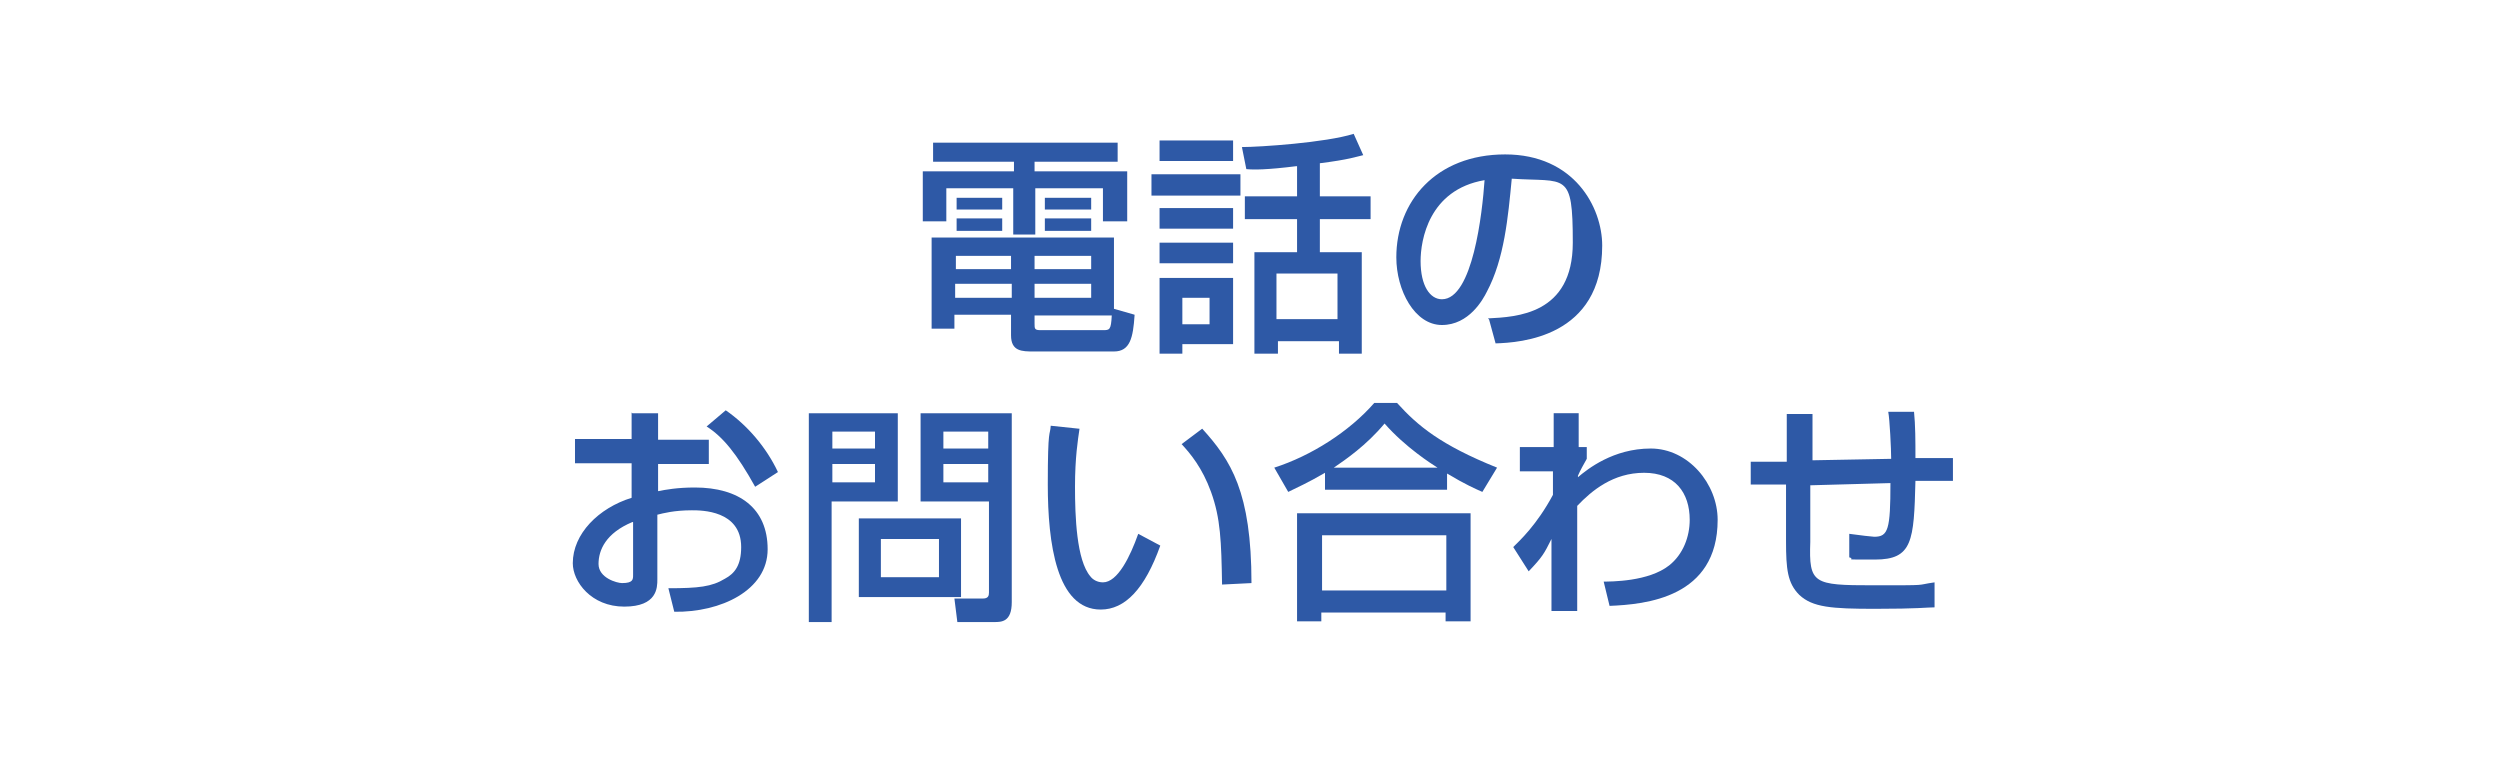 <?xml version="1.0" encoding="UTF-8"?>
<svg id="Layer_2" data-name="Layer 2" xmlns="http://www.w3.org/2000/svg" version="1.1" viewBox="0 0 340 104">
  <defs>
    <style>
      .cls-1 {
        fill: #2e59a6;
      }

      .cls-1, .cls-2 {
        stroke-width: 0px;
      }

      .cls-2 {
        fill: #fff;
      }
    </style>
  </defs>
  <rect class="cls-2" width="340" height="104"/>
  <path class="cls-1" d="M126.6,19.4h25.4v2.6h-11.3v1.3h12.6v6.8h-3.3v-4.5h-9.2v6.3h-3v-6.3h-9.1v4.5h-3.2v-6.8h12.4v-1.3h-11v-2.6s-.3,0-.3,0ZM154.3,42.9c-.2,3-.6,4.9-2.8,4.9h-10.9c-1.6,0-3.1,0-3.1-2.2v-2.8h-7.7v1.9h-3.1v-12.4h24.8v9.7l2.8.8h0ZM129.9,40.5h7.7v-1.9h-7.7v1.9ZM130,36.6h7.5v-1.8h-7.5v1.8ZM130.1,26.9h6.2v1.6h-6.2v-1.6ZM130.1,29.7h6.2v1.7h-6.2v-1.7ZM140.7,36.6h7.7v-1.8h-7.7v1.8ZM140.7,40.5h7.7v-1.9h-7.7v1.9ZM140.7,42.9v1.1c0,.7,0,.9.8.9h8.5c.9,0,1.1,0,1.2-2h-10.5ZM142.1,26.9h6.3v1.6h-6.3v-1.6ZM142.1,29.7h6.3v1.7h-6.3v-1.7Z"/>
  <path class="cls-1" d="M156.6,23.7h12.1v2.9h-12.1v-2.9ZM157.7,19.1h10v2.8h-10v-2.8ZM157.7,28.3h10v2.8h-10v-2.8ZM157.7,33h10v2.8h-10v-2.8ZM157.7,37.8h10v9h-6.9v1.3h-3.1v-10.3ZM160.8,44.1h3.7v-3.6h-3.7v3.6ZM176.3,22.6c-4,.5-5.8.5-6.8.4l-.6-3c2.4,0,11.4-.6,15.2-1.8l1.3,2.9c-.9.2-1.9.6-5.9,1.1v4.5h6.9v3.1h-6.9v4.5h5.7v13.8h-3.1v-1.7h-8.3v1.7h-3.2v-13.8h5.8v-4.5h-7.1v-3.1h7.1v-4.1h0ZM173.6,43.4h8.3v-6.2h-8.3v6.2Z"/>
  <path class="cls-1" d="M202.4,43.3c3.8-.2,11.5-.5,11.5-10.3s-.9-8.2-8.3-8.7c-.5,5.2-1,10.9-3.4,15.4-.5,1-2.4,4.5-6.1,4.5s-6.2-4.7-6.2-9.2c0-7.6,5.4-14,14.8-14s13.2,7.2,13.2,12.4c0,12.5-11.2,13.2-14.5,13.3l-.9-3.3h-.1ZM193.2,35.5c0,3.4,1.3,5.2,2.9,5.2,4.2,0,5.5-11.8,5.8-16.2-7.6,1.3-8.7,8.2-8.7,11"/>
  <path class="cls-1" d="M86,56.2h3.5v3.6h6.9v3.3h-6.9v3.7c1-.2,2.6-.5,5-.5,6,0,9.9,2.8,9.9,8.4s-6.4,8.6-12.7,8.5l-.8-3.2c4.1,0,5.9-.2,7.7-1.3,1.3-.7,2.2-1.8,2.2-4.3,0-5-5.4-5-6.7-5-2.4,0-3.9.4-4.7.6v8.8c0,1.1,0,3.7-4.5,3.7s-7-3.4-7-5.9c0-4,3.5-7.5,8-8.9v-4.7h-7.7v-3.3h7.7v-3.6h0ZM86,71c-3.6,1.5-4.6,3.8-4.6,5.7s2.5,2.6,3.2,2.6c1.5,0,1.5-.5,1.5-1.1v-7.2h0ZM98.7,55.8c2.9,2,5.5,5,7.1,8.4l-3.1,2c-2.5-4.5-4.4-6.8-6.6-8.2,0,0,2.6-2.2,2.6-2.2Z"/>
  <path class="cls-1" d="M110,56.2h12.1v12h-9v16.4h-3.1s0-28.4,0-28.4ZM113.2,61h5.8v-2.3h-5.8v2.3ZM113.2,65.6h5.8v-2.5h-5.8v2.5ZM130.7,81.2h-13.9v-10.7h13.9v10.7ZM119.8,78.5h7.9v-5.2h-7.9v5.2ZM134.4,68.2h-9.2v-12h12.4v25.7c0,2.7-1.4,2.7-2.4,2.7h-5l-.4-3.2h3.9c.7,0,.8-.4.8-.8v-12.4s-.1,0-.1,0ZM128.3,61h6.1v-2.3h-6.1v2.3ZM128.3,65.6h6.1v-2.5h-6.1v2.5Z"/>
  <path class="cls-1" d="M146.8,58.4c-.2,1.4-.6,3.8-.6,7.8s.2,10,2.1,12.2c.3.4.9.8,1.7.8,2,0,3.7-3.5,4.8-6.6l3,1.6c-2.1,5.9-4.8,8.7-8.1,8.7-6,0-7.2-9-7.2-17s.3-6.5.4-8l3.8.4h.1ZM166.2,79.5c-.1-5.9-.2-9-1.5-12.6-1.2-3.3-2.8-5.2-4-6.5l2.8-2.1c3.9,4.3,6.7,8.6,6.7,21l-4,.2h0Z"/>
  <path class="cls-1" d="M180.2,64.3c-2.4,1.4-3.8,2-5,2.6l-1.9-3.3c5-1.6,10.2-4.9,13.6-8.8h3.1c2.8,3.1,5.9,5.7,13.6,8.8l-2,3.3c-.9-.4-2.3-1-4.8-2.5v2.2h-16.6v-2.3h0ZM176.5,69.8h23.5v14.7h-3.4v-1.2h-16.9v1.2h-3.3v-14.7h0ZM179.8,80.3h16.9v-7.5h-16.9v7.5ZM195.5,63.6c-.8-.5-4.4-2.8-7.2-6-2.5,3-5.3,4.9-6.9,6h14.2-.1Z"/>
  <path class="cls-1" d="M217.8,79.1c1.4,0,6.4,0,9.2-2.2,1.9-1.5,2.8-3.9,2.8-6.2,0-3.7-2-6.4-6.2-6.4s-7.1,2.4-9.1,4.5v14.3h-3.5v-9.8c-1,2-1.2,2.4-3.1,4.4l-2.1-3.3c.9-.9,3.2-3,5.4-7.1v-3.2h-4.5v-3.3h4.6v-4.6h3.4v4.6h1.1v1.6c-.4.7-.9,1.6-1.2,2.3v.2c1.3-1.1,4.8-3.9,9.9-3.9s9.1,4.8,9.1,9.7c0,10.6-9.8,11.5-14.7,11.7l-.8-3.3h-.3,0Z"/>
  <path class="cls-1" d="M260.3,55.9c.2,2,.2,4,.2,6.4h5.1v3.1h-5.1c-.2,8.2-.4,10.7-5.5,10.7s-2.4,0-3.5-.3v-3.2c1.4.2,3.2.4,3.4.4,1.9,0,2.2-1,2.2-7.3l-10.9.3v7.7c-.2,5.7.4,5.9,8.5,5.9s5.6,0,8.4-.4v3.4c-1,0-2.2.2-8.1.2s-8.5-.2-10.3-1.9c-1.6-1.6-1.8-3.5-1.8-7.3v-7.7h-4.8v-3.1h4.9v-6.5h3.5v6.3c-.1,0,10.7-.2,10.7-.2,0-1.3-.2-5.4-.4-6.4h3.5v-.2h0Z"/>
</svg>